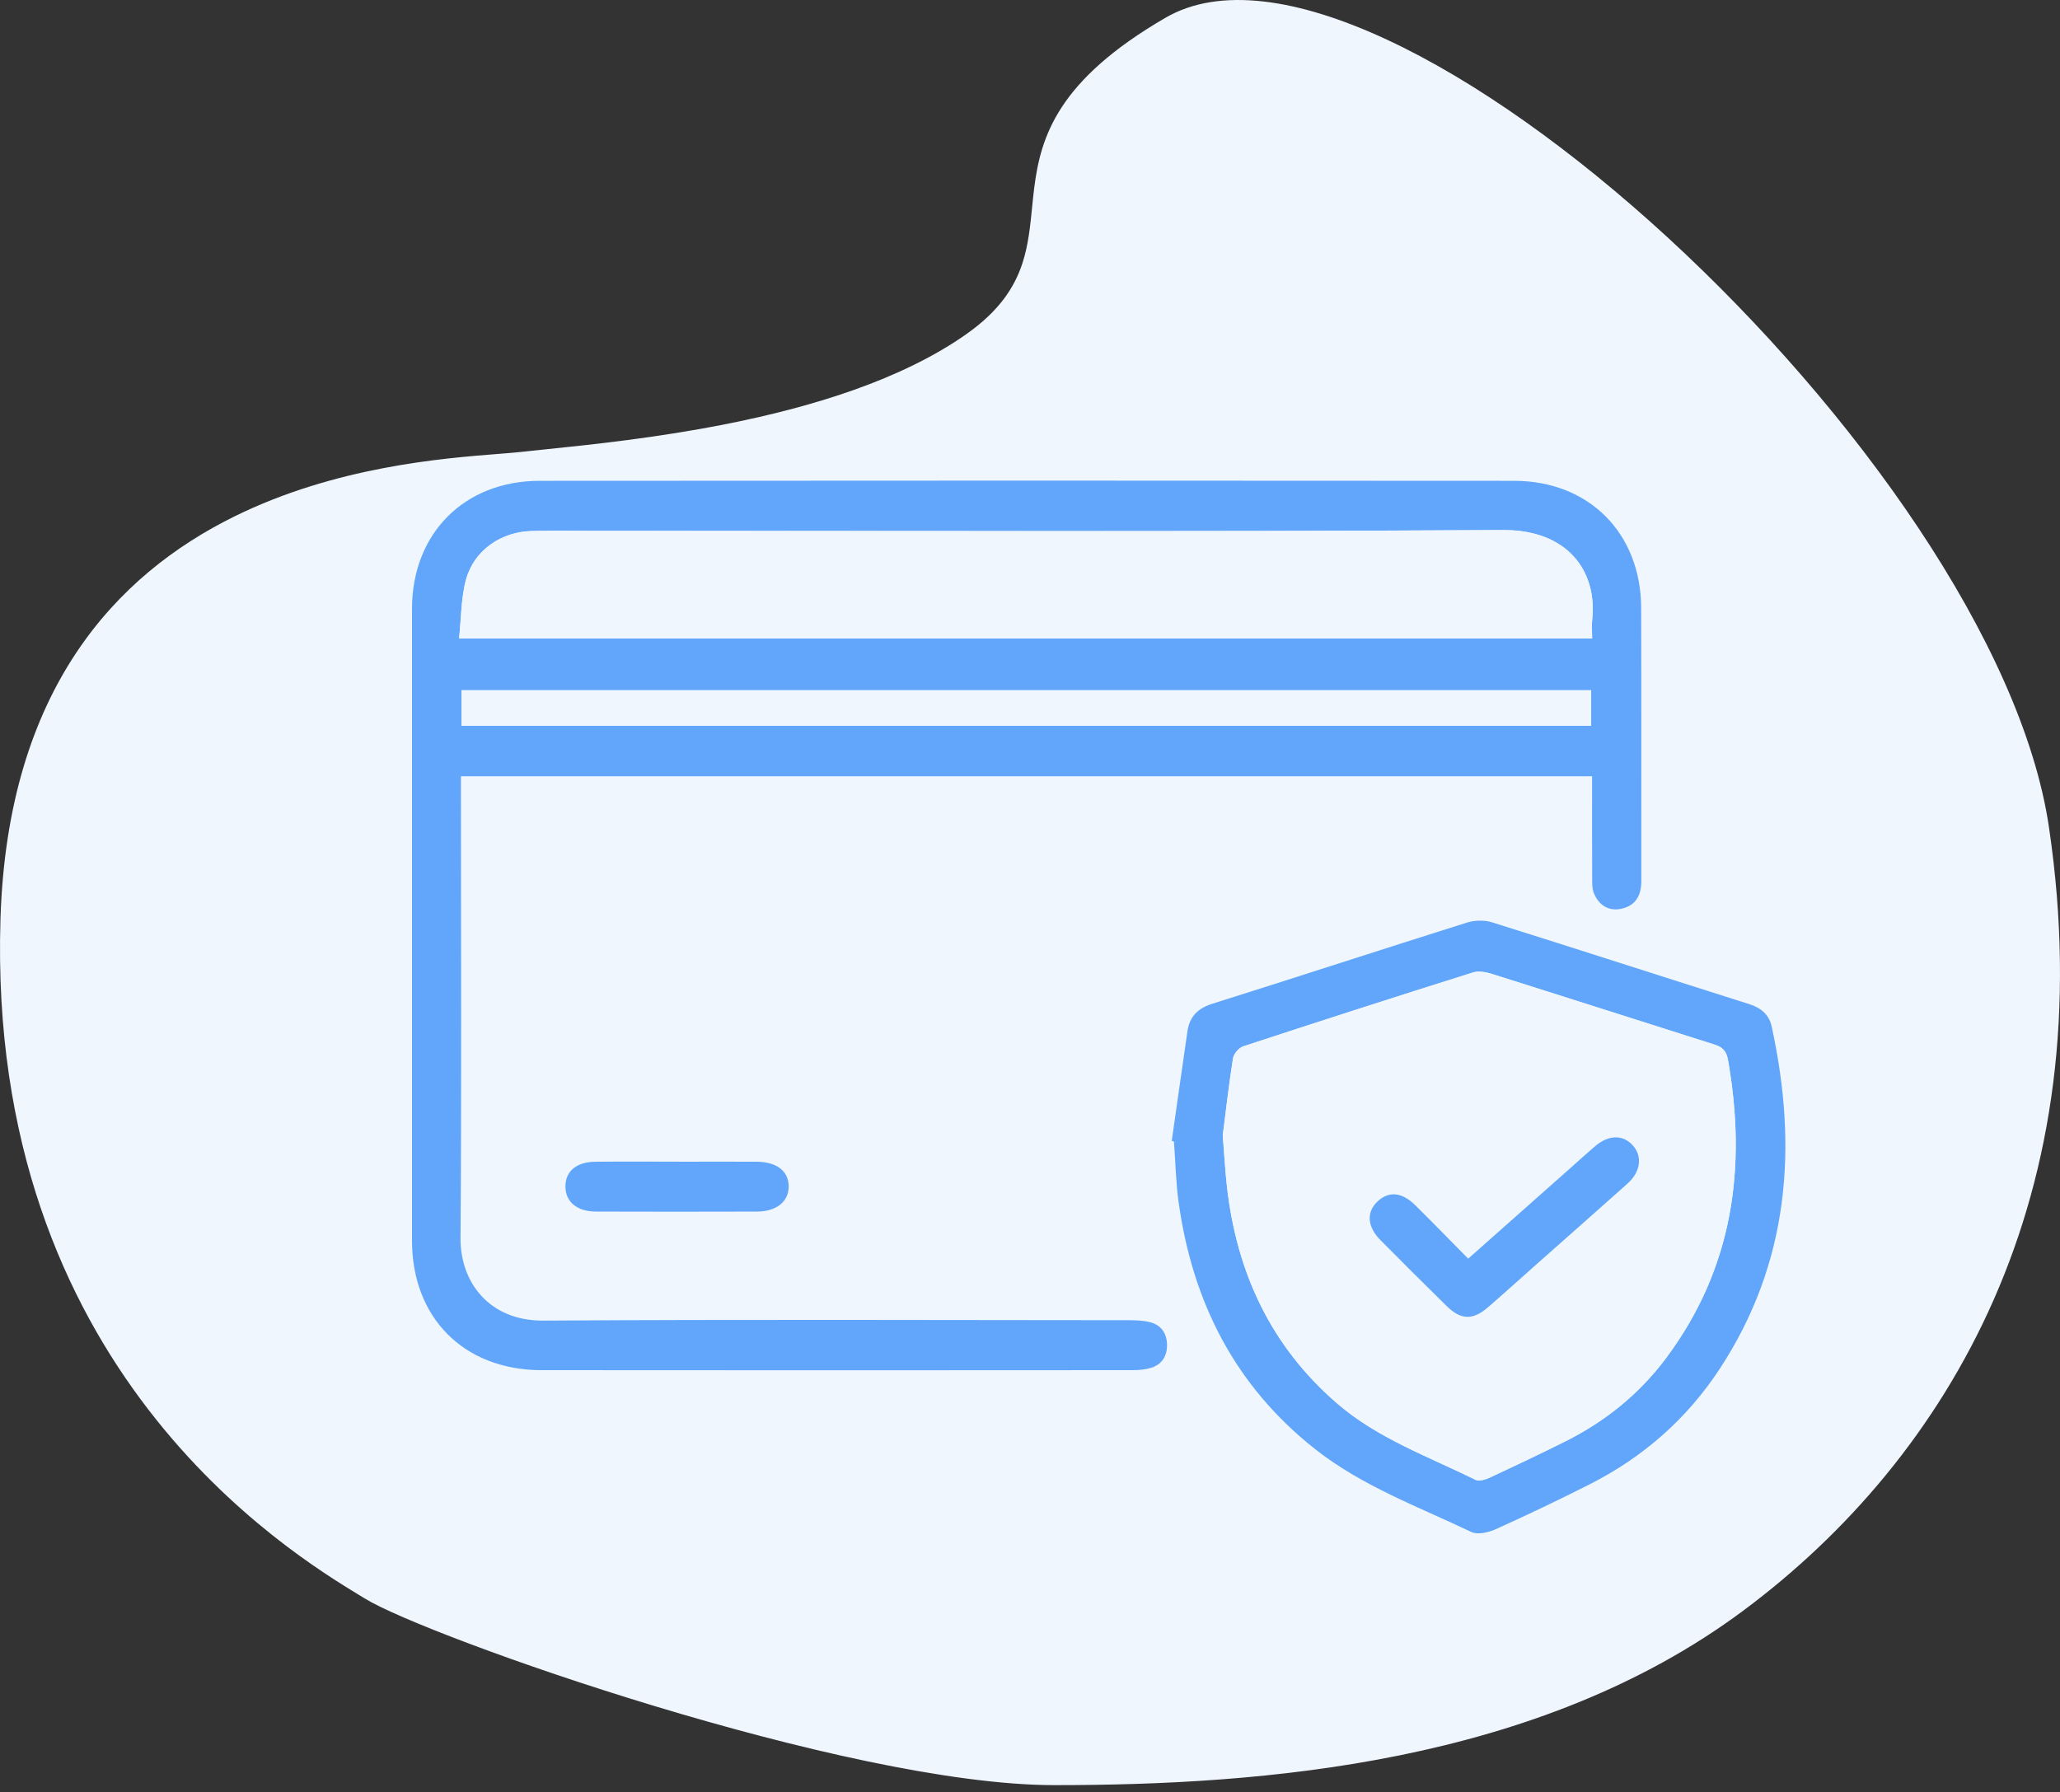<svg xmlns="http://www.w3.org/2000/svg" width="200" height="174" viewBox="0 0 200 174" fill="none"><rect x="0" y="0" width="200" height="174" fill="#333333" stroke="none"/><path d="M35.714 154.806C35.572 154.719 35.415 154.623 35.245 154.52C28.312 150.3 -0.793 132.584 0.545 89.259C0.887 78.168 3.682 69.899 7.783 63.711C11.885 57.523 17.314 53.388 22.971 50.598C32.671 45.813 42.988 45 48.392 44.574C49.305 44.502 50.077 44.441 50.683 44.374C51.369 44.298 52.155 44.217 53.025 44.127C57.378 43.679 63.85 43.012 70.7 41.646C78.91 40.01 87.731 37.359 94.141 32.829C97.385 30.537 98.934 28.174 99.738 25.717C100.328 23.916 100.514 22.053 100.699 20.203C100.762 19.578 100.824 18.954 100.902 18.334C101.213 15.851 101.773 13.316 103.518 10.656C105.266 7.99 108.231 5.16 113.417 2.15C118.42 -0.753 125.856 0.307 134.438 4.301C142.985 8.279 152.513 15.096 161.571 23.423C170.627 31.748 179.193 41.563 185.822 51.518C192.456 61.481 197.125 71.549 198.432 80.381C203.691 115.926 188.838 141.183 168.968 155.977C149.107 170.765 122.584 172.833 102.36 172.833C92.324 172.833 77.154 169.246 63.705 165.179C56.99 163.149 50.721 161.004 45.76 159.139C40.781 157.268 37.161 155.694 35.714 154.806Z" fill="#eff6fe" stroke="#eff6fe"></path><g clip-path="url(#clip0_694_262)"><path d="M44.572 72.153H158.024V128.712H48.945C46.532 128.712 44.572 126.76 44.572 124.357V72.153Z" fill="#eff6fe"></path><path d="M154.577 75.376H44.751C44.751 75.914 44.751 76.437 44.751 76.96C44.751 91.379 44.818 105.803 44.711 120.223C44.679 124.472 47.474 128.261 52.753 128.229C71.696 128.106 90.64 128.178 109.579 128.189C110.266 128.189 110.974 128.217 111.638 128.379C112.739 128.649 113.284 129.48 113.304 130.561C113.328 131.638 112.823 132.493 111.737 132.818C111.181 132.984 110.573 133.04 109.984 133.04C90.842 133.052 71.704 133.063 52.562 133.04C45.041 133.028 40 127.952 40 120.461C40 100.015 40 79.569 40 59.123C40 51.826 45.049 46.694 52.392 46.686C83.929 46.659 115.466 46.659 147.004 46.686C154.279 46.694 159.308 51.778 159.336 59.024C159.367 67.865 159.336 76.702 159.352 85.543C159.352 86.981 158.775 87.966 157.36 88.248C156.139 88.489 155.233 87.875 154.76 86.755C154.577 86.323 154.581 85.793 154.581 85.306C154.565 82.051 154.573 78.793 154.573 75.372L154.577 75.376ZM154.577 61.989C154.577 61.3 154.525 60.714 154.585 60.14C155.078 55.425 152.172 51.43 145.911 51.469C116.409 51.64 86.911 51.544 57.409 51.544C55.477 51.544 53.541 51.513 51.608 51.564C48.659 51.636 46.035 53.425 45.252 56.256C44.755 58.058 44.786 60.006 44.572 61.993H154.577V61.989ZM44.802 70.466H154.482V67.022H44.802V70.466Z" fill="#61a6fa"></path><path d="M113.761 110.784C114.27 107.233 114.767 103.677 115.287 100.126C115.494 98.72 116.281 97.908 117.693 97.465C125.942 94.868 134.159 92.183 142.408 89.586C143.151 89.352 144.098 89.321 144.837 89.55C153.178 92.163 161.494 94.864 169.827 97.497C170.988 97.865 171.763 98.534 172.009 99.678C174.566 111.402 173.715 122.634 166.949 132.933C163.764 137.779 159.515 141.509 154.323 144.13C151.325 145.646 148.292 147.099 145.231 148.477C144.523 148.798 143.47 149.047 142.849 148.754C137.685 146.288 132.247 144.304 127.691 140.713C119.899 134.572 115.772 126.404 114.429 116.731C114.158 114.783 114.123 112.799 113.975 110.836C113.904 110.816 113.828 110.8 113.757 110.78L113.761 110.784ZM118.714 110.242C118.881 112.324 118.957 113.805 119.128 115.274C120.082 123.577 123.381 130.704 129.802 136.259C133.761 139.683 138.663 141.418 143.259 143.694C143.601 143.864 144.221 143.67 144.634 143.476C147.099 142.328 149.556 141.164 151.989 139.949C155.857 138.013 159.157 135.348 161.741 131.887C168.249 123.177 169.608 113.389 167.768 102.933C167.613 102.05 167.247 101.682 166.46 101.432C159.252 99.152 152.053 96.835 144.841 94.567C144.261 94.385 143.541 94.258 142.988 94.432C135.542 96.776 128.112 99.168 120.698 101.602C120.273 101.741 119.78 102.331 119.708 102.77C119.287 105.443 118.985 108.135 118.714 110.246V110.242Z" fill="#61a6fa"></path><path d="M65.836 112.8C68.365 112.8 70.897 112.788 73.426 112.8C75.405 112.811 76.55 113.69 76.57 115.175C76.59 116.656 75.401 117.638 73.493 117.642C68.285 117.658 63.077 117.658 57.87 117.642C56.021 117.634 54.916 116.707 54.896 115.242C54.872 113.75 55.945 112.823 57.806 112.803C60.485 112.776 63.161 112.796 65.84 112.796L65.836 112.8Z" fill="#61a6fa"></path><path d="M154.577 61.989H44.572C44.786 60.006 44.755 58.058 45.252 56.252C46.035 53.421 48.659 51.632 51.608 51.56C53.54 51.513 55.477 51.541 57.409 51.541C86.91 51.541 116.413 51.636 145.911 51.465C152.168 51.43 155.078 55.425 154.585 60.136C154.525 60.71 154.577 61.296 154.577 61.985V61.989Z" fill="#eff6fe"></path><path d="M44.802 70.466V67.022H154.482V70.466H44.802Z" fill="#eff6fe"></path><path d="M118.714 110.242C118.985 108.131 119.291 105.443 119.708 102.766C119.776 102.327 120.273 101.737 120.698 101.598C128.112 99.163 135.543 96.772 142.989 94.428C143.541 94.254 144.261 94.381 144.841 94.563C152.053 96.835 159.248 99.148 166.46 101.428C167.251 101.678 167.613 102.05 167.768 102.929C169.608 113.385 168.245 123.173 161.741 131.883C159.157 135.344 155.857 138.009 151.989 139.945C149.556 141.16 147.099 142.328 144.634 143.472C144.221 143.662 143.601 143.856 143.259 143.69C138.663 141.414 133.762 139.679 129.802 136.255C123.382 130.7 120.082 123.577 119.128 115.27C118.961 113.801 118.885 112.32 118.714 110.238V110.242ZM142.543 122.215C140.734 120.386 139.081 118.683 137.395 117.016C136.103 115.737 134.823 115.634 133.742 116.66C132.644 117.697 132.736 119.107 134.036 120.425C136.159 122.567 138.298 124.697 140.448 126.812C141.84 128.178 142.997 128.209 144.475 126.926C146.121 125.501 147.735 124.04 149.361 122.595C152.247 120.037 155.146 117.487 158.02 114.914C159.276 113.789 159.471 112.308 158.561 111.255C157.61 110.159 156.199 110.159 154.879 111.283C154.088 111.956 153.321 112.657 152.546 113.346C149.254 116.264 145.966 119.178 142.543 122.215Z" fill="#eff6fe"></path><path d="M142.543 122.215C145.966 119.178 149.258 116.264 152.546 113.346C153.325 112.657 154.088 111.956 154.879 111.283C156.199 110.159 157.61 110.159 158.56 111.255C159.471 112.309 159.276 113.789 158.02 114.914C155.146 117.487 152.247 120.037 149.361 122.595C147.731 124.04 146.117 125.501 144.475 126.926C142.993 128.209 141.836 128.178 140.448 126.812C138.297 124.697 136.159 122.567 134.036 120.425C132.732 119.111 132.64 117.701 133.742 116.66C134.823 115.638 136.103 115.741 137.395 117.016C139.081 118.683 140.738 120.386 142.543 122.215Z" fill="#61a6fa"></path></g><defs fill="#61a6fa"><clipPath id="clip0_694_262" fill="#61a6fa"><rect width="133.333" height="102.222" fill="#eff6fe" transform="translate(40 46.667)"></rect></clipPath></defs></svg>